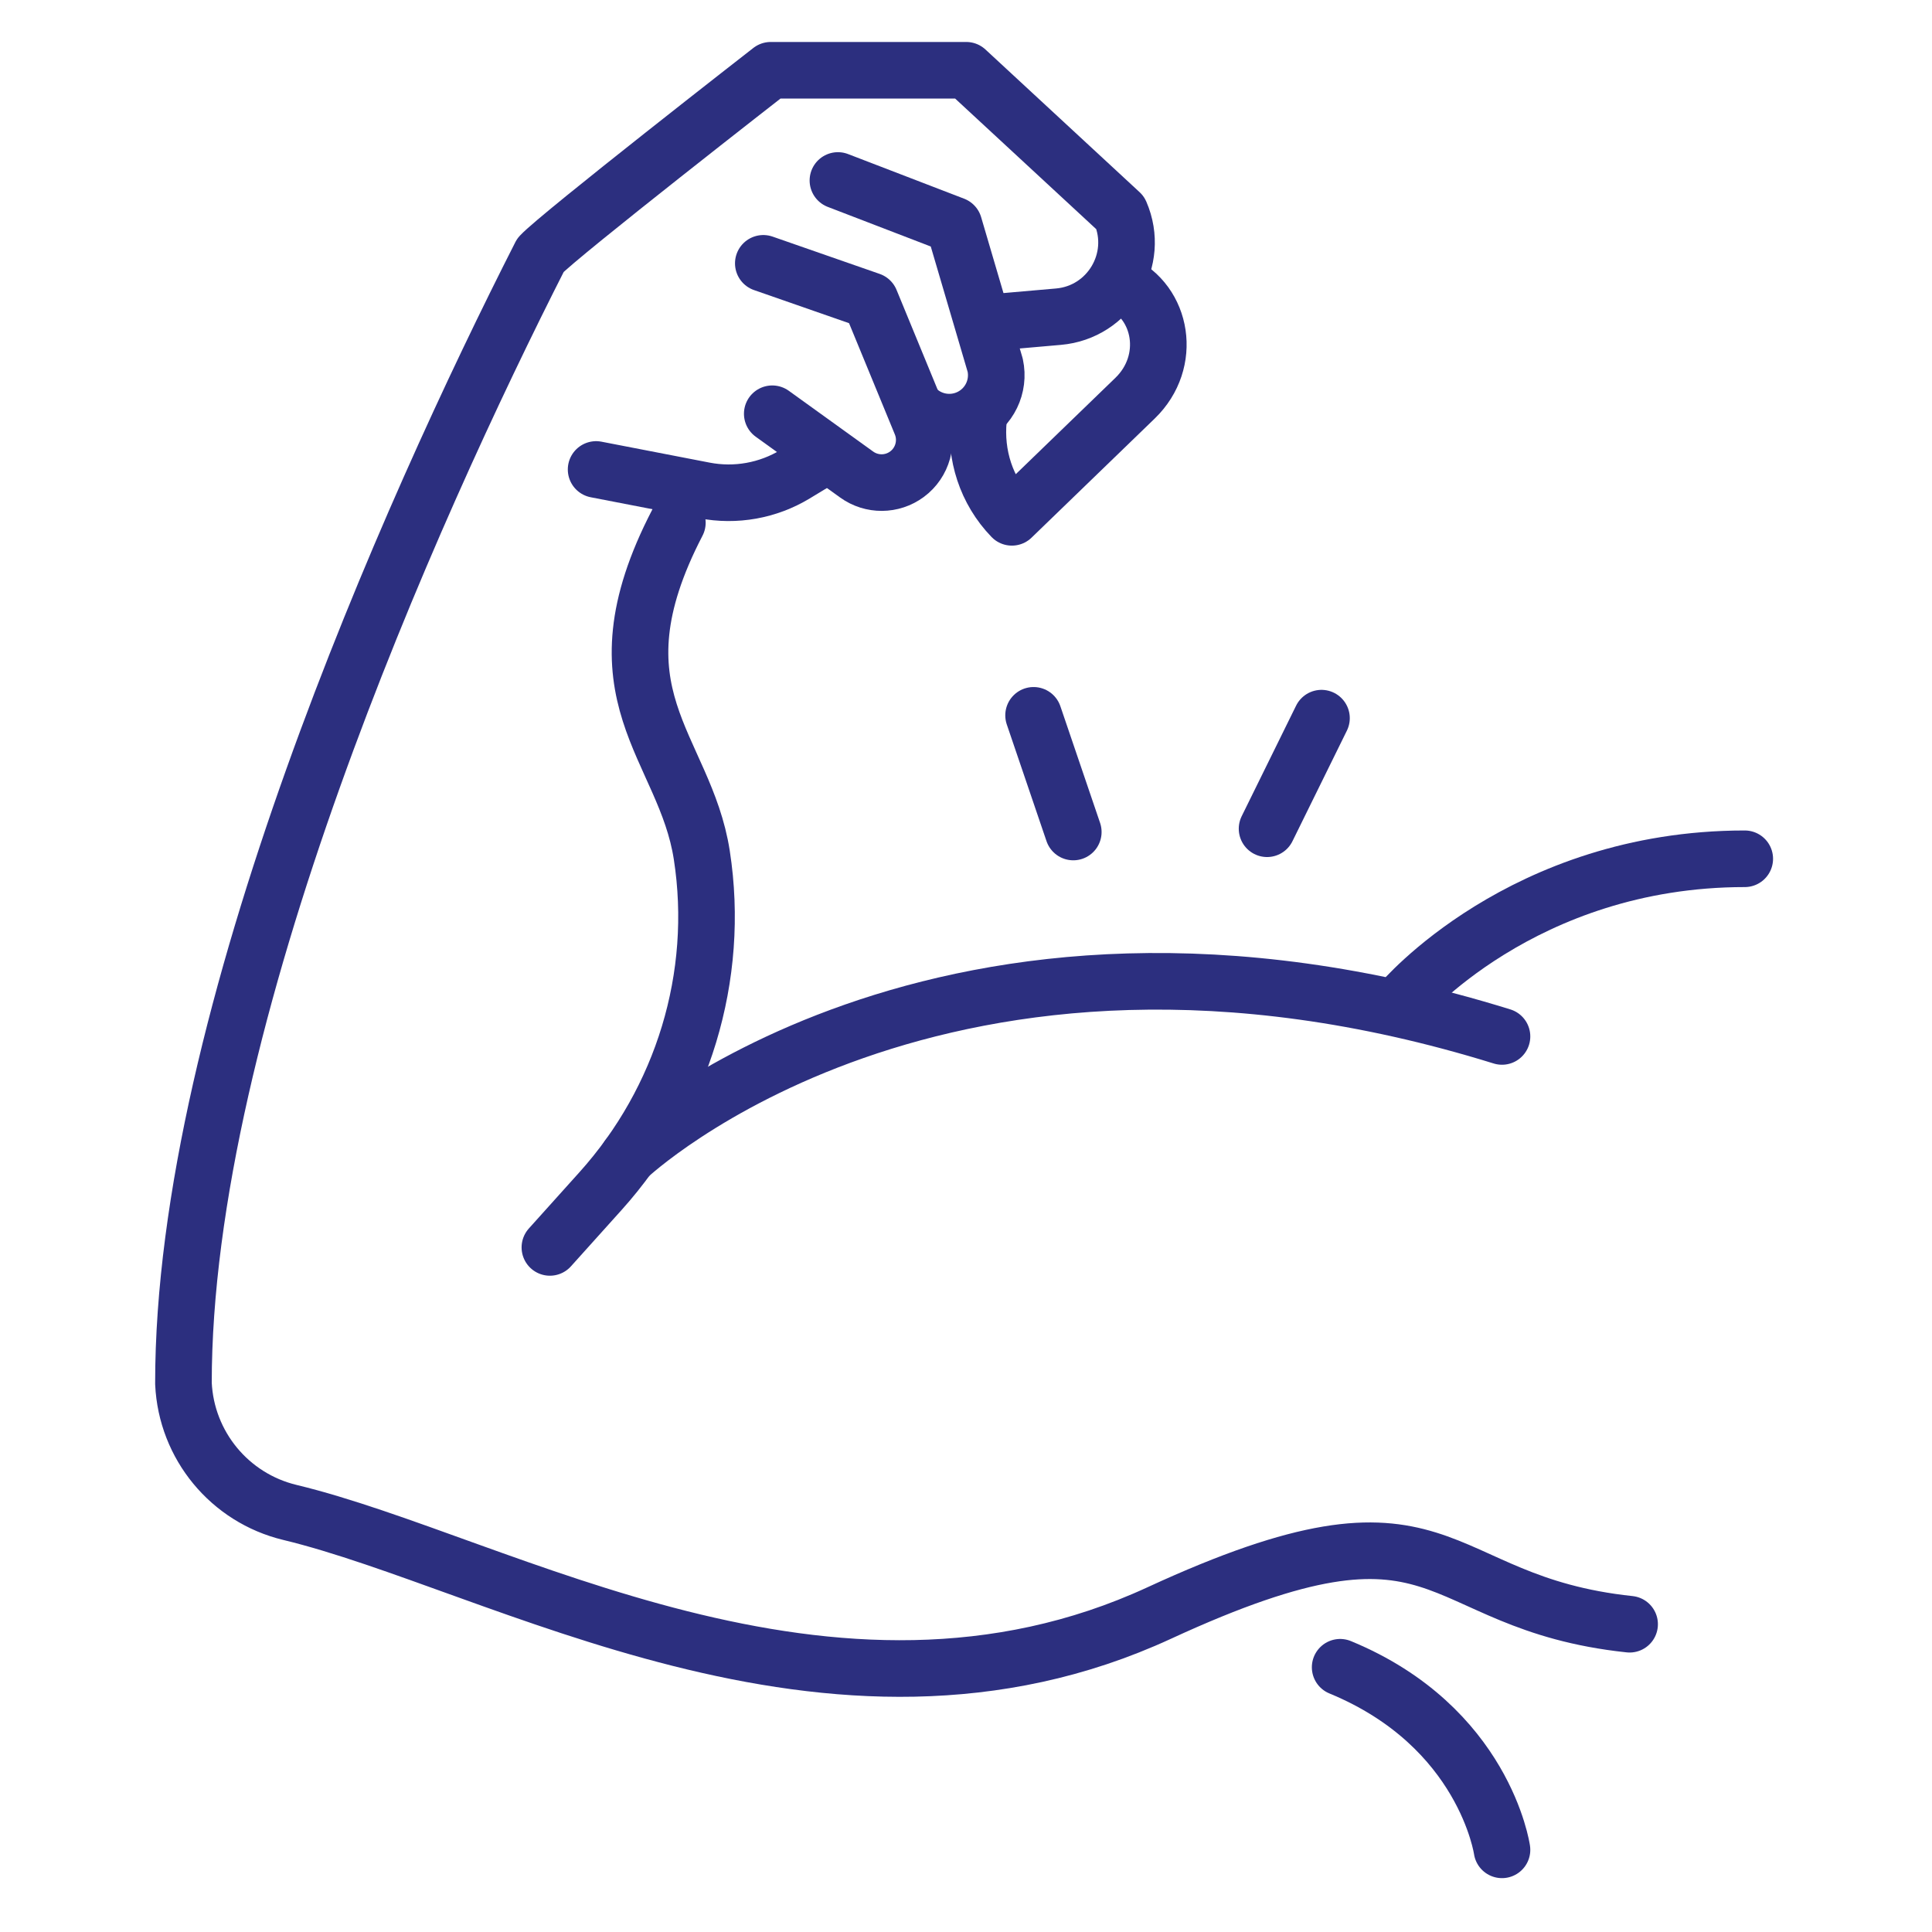 <?xml version="1.0" encoding="utf-8"?>
<svg xmlns="http://www.w3.org/2000/svg" id="Layer_2" enable-background="new 0 0 512 512" viewBox="0 0 512 512">
  <g style="fill:none;stroke:#2c2f7f;stroke-width:15;stroke-linecap:round;stroke-linejoin:round;stroke-miterlimit:10">
    <g>
      <path d="m166.484 306.559s82.638-78.078 231.559-31.892"/>
      <path d="m398.043 490.226s-4.629-32.621-42.889-48.384"/>
      <path d="m371.389 265.525s31.956-37.94 90.988-37.94"/>
      <path d="m179.51 138.522c-23.688 45.622 1.992 59.144 6.476 88.104 4.978 32.152-5.078 64.816-26.829 89.012l-13.43 14.939"/>
      <path d="m217.676 121.455-6.971 4.219c-7.207 4.362-15.778 5.892-24.05 4.291l-28.681-5.55"/>
      <path d="m431.862 430.436c-54.421-5.772-46.742-38.931-124.638-2.976-87.09 40.199-174.77-13.247-230.4-26.651-15.957-3.845-27.446-17.768-28.208-34.164-.089-96.698 60.083-231.101 94.636-299.066 4.989-5.35 61.005-48.957 61.005-48.957h51.805l40.849 37.808c5.337 12.36-2.992 26.319-16.404 27.492l-15.165 1.326"/>
      <path d="m204.656 109.649 22.372 16.112c3.99 2.873 9.38 2.838 13.331-.088 4.177-3.093 5.707-8.636 3.707-13.434l-13.41-32.567-28.373-9.884"/>
      <path d="m242.586 108.044c3.75 3.908 9.596 4.944 14.46 2.562 5.142-2.518 7.904-8.218 6.693-13.814l-10.925-37.134-30.755-11.828"/>
      <path d="m296.635 74.89c11.433 5.183 14.181 20.949 4.163 30.638l-32.64 31.567c-6.85-7.083-9.765-16.582-8.853-25.947"/>
    </g>
    <g>
      <path d="m273.909 189.571 10.523 30.919"/>
      <path d="m350.207 190.32-14.423 29.304"/>
    </g>
  </g>
</svg>